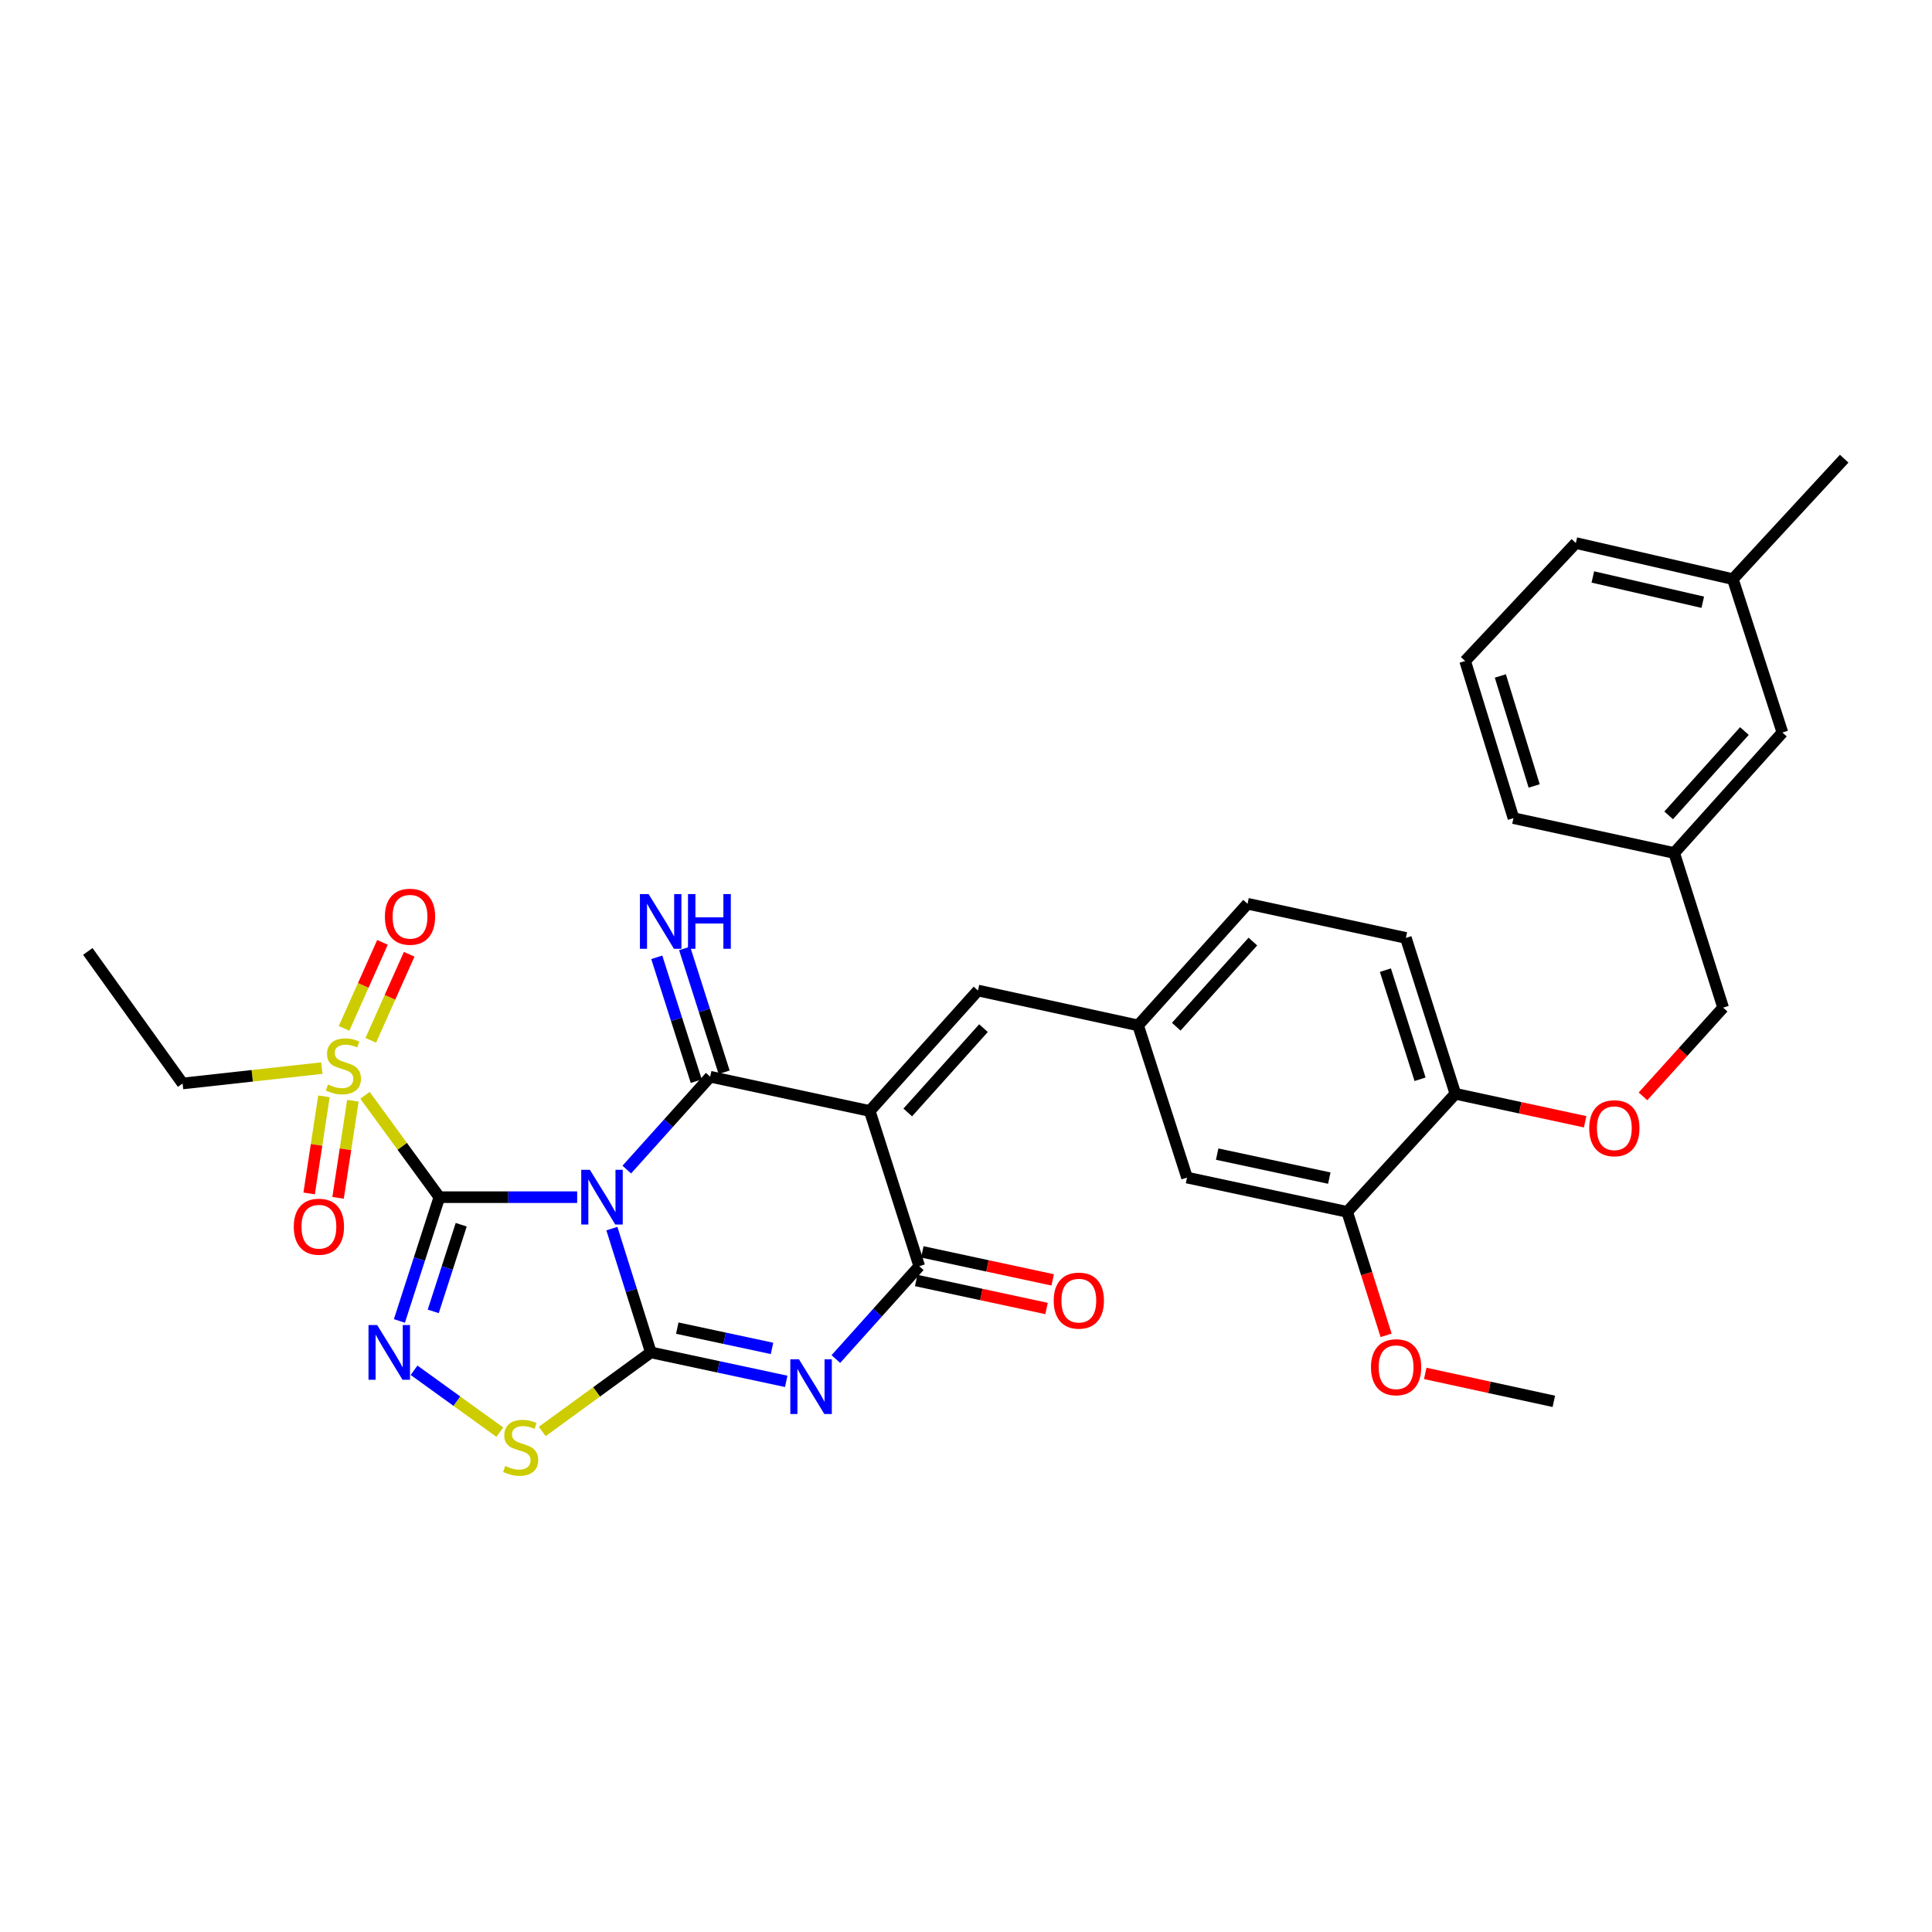 <?xml version='1.0' encoding='iso-8859-1'?>
<svg version='1.1' baseProfile='full'
              xmlns='http://www.w3.org/2000/svg'
                      xmlns:rdkit='http://www.rdkit.org/xml'
                      xmlns:xlink='http://www.w3.org/1999/xlink'
                  xml:space='preserve'
width='1000px' height='1000px' viewBox='0 0 1000 1000'>
<!-- END OF HEADER -->
<rect style='opacity:1.0;fill:#FFFFFF;stroke:none' width='1000' height='1000' x='0' y='0'> </rect>
<path class='bond-0' d='M 298.744,619.657 L 263.079,619.657' style='fill:none;fill-rule:evenodd;stroke:#0000FF;stroke-width:6px;stroke-linecap:butt;stroke-linejoin:miter;stroke-opacity:1' />
<path class='bond-0' d='M 263.079,619.657 L 227.414,619.657' style='fill:none;fill-rule:evenodd;stroke:#000000;stroke-width:6px;stroke-linecap:butt;stroke-linejoin:miter;stroke-opacity:1' />
<path class='bond-1' d='M 316.708,635.923 L 326.792,667.959' style='fill:none;fill-rule:evenodd;stroke:#0000FF;stroke-width:6px;stroke-linecap:butt;stroke-linejoin:miter;stroke-opacity:1' />
<path class='bond-1' d='M 326.792,667.959 L 336.876,699.996' style='fill:none;fill-rule:evenodd;stroke:#000000;stroke-width:6px;stroke-linecap:butt;stroke-linejoin:miter;stroke-opacity:1' />
<path class='bond-2' d='M 324.423,605.371 L 346.011,581.342' style='fill:none;fill-rule:evenodd;stroke:#0000FF;stroke-width:6px;stroke-linecap:butt;stroke-linejoin:miter;stroke-opacity:1' />
<path class='bond-2' d='M 346.011,581.342 L 367.598,557.313' style='fill:none;fill-rule:evenodd;stroke:#000000;stroke-width:6px;stroke-linecap:butt;stroke-linejoin:miter;stroke-opacity:1' />
<path class='bond-5' d='M 227.414,619.657 L 217.073,651.691' style='fill:none;fill-rule:evenodd;stroke:#000000;stroke-width:6px;stroke-linecap:butt;stroke-linejoin:miter;stroke-opacity:1' />
<path class='bond-5' d='M 217.073,651.691 L 206.731,683.725' style='fill:none;fill-rule:evenodd;stroke:#0000FF;stroke-width:6px;stroke-linecap:butt;stroke-linejoin:miter;stroke-opacity:1' />
<path class='bond-5' d='M 238.722,633.919 L 231.483,656.343' style='fill:none;fill-rule:evenodd;stroke:#000000;stroke-width:6px;stroke-linecap:butt;stroke-linejoin:miter;stroke-opacity:1' />
<path class='bond-5' d='M 231.483,656.343 L 224.244,678.767' style='fill:none;fill-rule:evenodd;stroke:#0000FF;stroke-width:6px;stroke-linecap:butt;stroke-linejoin:miter;stroke-opacity:1' />
<path class='bond-7' d='M 227.414,619.657 L 208.174,593.3' style='fill:none;fill-rule:evenodd;stroke:#000000;stroke-width:6px;stroke-linecap:butt;stroke-linejoin:miter;stroke-opacity:1' />
<path class='bond-7' d='M 208.174,593.3 L 188.933,566.942' style='fill:none;fill-rule:evenodd;stroke:#CCCC00;stroke-width:6px;stroke-linecap:butt;stroke-linejoin:miter;stroke-opacity:1' />
<path class='bond-4' d='M 336.876,699.996 L 371.91,707.491' style='fill:none;fill-rule:evenodd;stroke:#000000;stroke-width:6px;stroke-linecap:butt;stroke-linejoin:miter;stroke-opacity:1' />
<path class='bond-4' d='M 371.91,707.491 L 406.945,714.986' style='fill:none;fill-rule:evenodd;stroke:#0000FF;stroke-width:6px;stroke-linecap:butt;stroke-linejoin:miter;stroke-opacity:1' />
<path class='bond-4' d='M 350.554,687.437 L 375.078,692.684' style='fill:none;fill-rule:evenodd;stroke:#000000;stroke-width:6px;stroke-linecap:butt;stroke-linejoin:miter;stroke-opacity:1' />
<path class='bond-4' d='M 375.078,692.684 L 399.602,697.93' style='fill:none;fill-rule:evenodd;stroke:#0000FF;stroke-width:6px;stroke-linecap:butt;stroke-linejoin:miter;stroke-opacity:1' />
<path class='bond-8' d='M 336.876,699.996 L 308.766,720.462' style='fill:none;fill-rule:evenodd;stroke:#000000;stroke-width:6px;stroke-linecap:butt;stroke-linejoin:miter;stroke-opacity:1' />
<path class='bond-8' d='M 308.766,720.462 L 280.657,740.928' style='fill:none;fill-rule:evenodd;stroke:#CCCC00;stroke-width:6px;stroke-linecap:butt;stroke-linejoin:miter;stroke-opacity:1' />
<path class='bond-3' d='M 367.598,557.313 L 450.182,575.038' style='fill:none;fill-rule:evenodd;stroke:#000000;stroke-width:6px;stroke-linecap:butt;stroke-linejoin:miter;stroke-opacity:1' />
<path class='bond-10' d='M 374.811,555.013 L 364.589,522.958' style='fill:none;fill-rule:evenodd;stroke:#000000;stroke-width:6px;stroke-linecap:butt;stroke-linejoin:miter;stroke-opacity:1' />
<path class='bond-10' d='M 364.589,522.958 L 354.367,490.902' style='fill:none;fill-rule:evenodd;stroke:#0000FF;stroke-width:6px;stroke-linecap:butt;stroke-linejoin:miter;stroke-opacity:1' />
<path class='bond-10' d='M 360.385,559.614 L 350.162,527.558' style='fill:none;fill-rule:evenodd;stroke:#000000;stroke-width:6px;stroke-linecap:butt;stroke-linejoin:miter;stroke-opacity:1' />
<path class='bond-10' d='M 350.162,527.558 L 339.94,495.503' style='fill:none;fill-rule:evenodd;stroke:#0000FF;stroke-width:6px;stroke-linecap:butt;stroke-linejoin:miter;stroke-opacity:1' />
<path class='bond-6' d='M 450.182,575.038 L 475.806,655.376' style='fill:none;fill-rule:evenodd;stroke:#000000;stroke-width:6px;stroke-linecap:butt;stroke-linejoin:miter;stroke-opacity:1' />
<path class='bond-9' d='M 450.182,575.038 L 506.192,512.694' style='fill:none;fill-rule:evenodd;stroke:#000000;stroke-width:6px;stroke-linecap:butt;stroke-linejoin:miter;stroke-opacity:1' />
<path class='bond-9' d='M 469.848,575.806 L 509.054,532.165' style='fill:none;fill-rule:evenodd;stroke:#000000;stroke-width:6px;stroke-linecap:butt;stroke-linejoin:miter;stroke-opacity:1' />
<path class='bond-34' d='M 432.64,703.444 L 454.223,679.41' style='fill:none;fill-rule:evenodd;stroke:#0000FF;stroke-width:6px;stroke-linecap:butt;stroke-linejoin:miter;stroke-opacity:1' />
<path class='bond-34' d='M 454.223,679.41 L 475.806,655.376' style='fill:none;fill-rule:evenodd;stroke:#000000;stroke-width:6px;stroke-linecap:butt;stroke-linejoin:miter;stroke-opacity:1' />
<path class='bond-33' d='M 214.315,709.255 L 236.514,725.267' style='fill:none;fill-rule:evenodd;stroke:#0000FF;stroke-width:6px;stroke-linecap:butt;stroke-linejoin:miter;stroke-opacity:1' />
<path class='bond-33' d='M 236.514,725.267 L 258.712,741.28' style='fill:none;fill-rule:evenodd;stroke:#CCCC00;stroke-width:6px;stroke-linecap:butt;stroke-linejoin:miter;stroke-opacity:1' />
<path class='bond-14' d='M 474.216,662.779 L 507.956,670.026' style='fill:none;fill-rule:evenodd;stroke:#000000;stroke-width:6px;stroke-linecap:butt;stroke-linejoin:miter;stroke-opacity:1' />
<path class='bond-14' d='M 507.956,670.026 L 541.697,677.274' style='fill:none;fill-rule:evenodd;stroke:#FF0000;stroke-width:6px;stroke-linecap:butt;stroke-linejoin:miter;stroke-opacity:1' />
<path class='bond-14' d='M 477.396,647.974 L 511.136,655.222' style='fill:none;fill-rule:evenodd;stroke:#000000;stroke-width:6px;stroke-linecap:butt;stroke-linejoin:miter;stroke-opacity:1' />
<path class='bond-14' d='M 511.136,655.222 L 544.877,662.47' style='fill:none;fill-rule:evenodd;stroke:#FF0000;stroke-width:6px;stroke-linecap:butt;stroke-linejoin:miter;stroke-opacity:1' />
<path class='bond-12' d='M 167.674,567.463 L 163.844,592.592' style='fill:none;fill-rule:evenodd;stroke:#CCCC00;stroke-width:6px;stroke-linecap:butt;stroke-linejoin:miter;stroke-opacity:1' />
<path class='bond-12' d='M 163.844,592.592 L 160.015,617.722' style='fill:none;fill-rule:evenodd;stroke:#FF0000;stroke-width:6px;stroke-linecap:butt;stroke-linejoin:miter;stroke-opacity:1' />
<path class='bond-12' d='M 182.644,569.744 L 178.814,594.874' style='fill:none;fill-rule:evenodd;stroke:#CCCC00;stroke-width:6px;stroke-linecap:butt;stroke-linejoin:miter;stroke-opacity:1' />
<path class='bond-12' d='M 178.814,594.874 L 174.984,620.004' style='fill:none;fill-rule:evenodd;stroke:#FF0000;stroke-width:6px;stroke-linecap:butt;stroke-linejoin:miter;stroke-opacity:1' />
<path class='bond-13' d='M 191.91,538.472 L 201.854,516.203' style='fill:none;fill-rule:evenodd;stroke:#CCCC00;stroke-width:6px;stroke-linecap:butt;stroke-linejoin:miter;stroke-opacity:1' />
<path class='bond-13' d='M 201.854,516.203 L 211.798,493.934' style='fill:none;fill-rule:evenodd;stroke:#FF0000;stroke-width:6px;stroke-linecap:butt;stroke-linejoin:miter;stroke-opacity:1' />
<path class='bond-13' d='M 178.083,532.297 L 188.028,510.029' style='fill:none;fill-rule:evenodd;stroke:#CCCC00;stroke-width:6px;stroke-linecap:butt;stroke-linejoin:miter;stroke-opacity:1' />
<path class='bond-13' d='M 188.028,510.029 L 197.972,487.76' style='fill:none;fill-rule:evenodd;stroke:#FF0000;stroke-width:6px;stroke-linecap:butt;stroke-linejoin:miter;stroke-opacity:1' />
<path class='bond-20' d='M 166.574,552.851 L 130.545,556.828' style='fill:none;fill-rule:evenodd;stroke:#CCCC00;stroke-width:6px;stroke-linecap:butt;stroke-linejoin:miter;stroke-opacity:1' />
<path class='bond-20' d='M 130.545,556.828 L 94.516,560.804' style='fill:none;fill-rule:evenodd;stroke:#000000;stroke-width:6px;stroke-linecap:butt;stroke-linejoin:miter;stroke-opacity:1' />
<path class='bond-15' d='M 506.192,512.694 L 589.079,530.739' style='fill:none;fill-rule:evenodd;stroke:#000000;stroke-width:6px;stroke-linecap:butt;stroke-linejoin:miter;stroke-opacity:1' />
<path class='bond-11' d='M 697.304,627.254 L 614.4,609.512' style='fill:none;fill-rule:evenodd;stroke:#000000;stroke-width:6px;stroke-linecap:butt;stroke-linejoin:miter;stroke-opacity:1' />
<path class='bond-11' d='M 688.037,609.786 L 630.004,597.366' style='fill:none;fill-rule:evenodd;stroke:#000000;stroke-width:6px;stroke-linecap:butt;stroke-linejoin:miter;stroke-opacity:1' />
<path class='bond-25' d='M 697.304,627.254 L 707.372,659.21' style='fill:none;fill-rule:evenodd;stroke:#000000;stroke-width:6px;stroke-linecap:butt;stroke-linejoin:miter;stroke-opacity:1' />
<path class='bond-25' d='M 707.372,659.21 L 717.441,691.166' style='fill:none;fill-rule:evenodd;stroke:#FF0000;stroke-width:6px;stroke-linecap:butt;stroke-linejoin:miter;stroke-opacity:1' />
<path class='bond-35' d='M 697.304,627.254 L 753.296,566.146' style='fill:none;fill-rule:evenodd;stroke:#000000;stroke-width:6px;stroke-linecap:butt;stroke-linejoin:miter;stroke-opacity:1' />
<path class='bond-17' d='M 589.079,530.739 L 614.4,609.512' style='fill:none;fill-rule:evenodd;stroke:#000000;stroke-width:6px;stroke-linecap:butt;stroke-linejoin:miter;stroke-opacity:1' />
<path class='bond-21' d='M 589.079,530.739 L 645.727,467.781' style='fill:none;fill-rule:evenodd;stroke:#000000;stroke-width:6px;stroke-linecap:butt;stroke-linejoin:miter;stroke-opacity:1' />
<path class='bond-21' d='M 608.832,531.423 L 648.486,487.353' style='fill:none;fill-rule:evenodd;stroke:#000000;stroke-width:6px;stroke-linecap:butt;stroke-linejoin:miter;stroke-opacity:1' />
<path class='bond-16' d='M 753.296,566.146 L 727.672,485.463' style='fill:none;fill-rule:evenodd;stroke:#000000;stroke-width:6px;stroke-linecap:butt;stroke-linejoin:miter;stroke-opacity:1' />
<path class='bond-16' d='M 735.021,558.627 L 717.084,502.149' style='fill:none;fill-rule:evenodd;stroke:#000000;stroke-width:6px;stroke-linecap:butt;stroke-linejoin:miter;stroke-opacity:1' />
<path class='bond-18' d='M 753.296,566.146 L 786.885,573.389' style='fill:none;fill-rule:evenodd;stroke:#000000;stroke-width:6px;stroke-linecap:butt;stroke-linejoin:miter;stroke-opacity:1' />
<path class='bond-18' d='M 786.885,573.389 L 820.473,580.631' style='fill:none;fill-rule:evenodd;stroke:#FF0000;stroke-width:6px;stroke-linecap:butt;stroke-linejoin:miter;stroke-opacity:1' />
<path class='bond-22' d='M 850.409,567.468 L 871.15,544.506' style='fill:none;fill-rule:evenodd;stroke:#FF0000;stroke-width:6px;stroke-linecap:butt;stroke-linejoin:miter;stroke-opacity:1' />
<path class='bond-22' d='M 871.15,544.506 L 891.89,521.544' style='fill:none;fill-rule:evenodd;stroke:#000000;stroke-width:6px;stroke-linecap:butt;stroke-linejoin:miter;stroke-opacity:1' />
<path class='bond-19' d='M 727.672,485.463 L 645.727,467.781' style='fill:none;fill-rule:evenodd;stroke:#000000;stroke-width:6px;stroke-linecap:butt;stroke-linejoin:miter;stroke-opacity:1' />
<path class='bond-32' d='M 94.516,560.804 L 45.455,492.454' style='fill:none;fill-rule:evenodd;stroke:#000000;stroke-width:6px;stroke-linecap:butt;stroke-linejoin:miter;stroke-opacity:1' />
<path class='bond-24' d='M 891.89,521.544 L 866.561,441.5' style='fill:none;fill-rule:evenodd;stroke:#000000;stroke-width:6px;stroke-linecap:butt;stroke-linejoin:miter;stroke-opacity:1' />
<path class='bond-23' d='M 922.57,379.156 L 866.561,441.5' style='fill:none;fill-rule:evenodd;stroke:#000000;stroke-width:6px;stroke-linecap:butt;stroke-linejoin:miter;stroke-opacity:1' />
<path class='bond-23' d='M 902.904,378.388 L 863.698,422.029' style='fill:none;fill-rule:evenodd;stroke:#000000;stroke-width:6px;stroke-linecap:butt;stroke-linejoin:miter;stroke-opacity:1' />
<path class='bond-26' d='M 922.57,379.156 L 896.929,299.76' style='fill:none;fill-rule:evenodd;stroke:#000000;stroke-width:6px;stroke-linecap:butt;stroke-linejoin:miter;stroke-opacity:1' />
<path class='bond-28' d='M 866.561,441.5 L 783.362,423.464' style='fill:none;fill-rule:evenodd;stroke:#000000;stroke-width:6px;stroke-linecap:butt;stroke-linejoin:miter;stroke-opacity:1' />
<path class='bond-31' d='M 737.705,710.871 L 770.982,718.102' style='fill:none;fill-rule:evenodd;stroke:#FF0000;stroke-width:6px;stroke-linecap:butt;stroke-linejoin:miter;stroke-opacity:1' />
<path class='bond-31' d='M 770.982,718.102 L 804.259,725.334' style='fill:none;fill-rule:evenodd;stroke:#000000;stroke-width:6px;stroke-linecap:butt;stroke-linejoin:miter;stroke-opacity:1' />
<path class='bond-30' d='M 896.929,299.76 L 954.545,237.416' style='fill:none;fill-rule:evenodd;stroke:#000000;stroke-width:6px;stroke-linecap:butt;stroke-linejoin:miter;stroke-opacity:1' />
<path class='bond-36' d='M 896.929,299.76 L 815.649,281.076' style='fill:none;fill-rule:evenodd;stroke:#000000;stroke-width:6px;stroke-linecap:butt;stroke-linejoin:miter;stroke-opacity:1' />
<path class='bond-36' d='M 881.345,311.715 L 824.449,298.636' style='fill:none;fill-rule:evenodd;stroke:#000000;stroke-width:6px;stroke-linecap:butt;stroke-linejoin:miter;stroke-opacity:1' />
<path class='bond-27' d='M 758.352,342.133 L 783.362,423.464' style='fill:none;fill-rule:evenodd;stroke:#000000;stroke-width:6px;stroke-linecap:butt;stroke-linejoin:miter;stroke-opacity:1' />
<path class='bond-27' d='M 776.577,349.882 L 794.084,406.814' style='fill:none;fill-rule:evenodd;stroke:#000000;stroke-width:6px;stroke-linecap:butt;stroke-linejoin:miter;stroke-opacity:1' />
<path class='bond-29' d='M 758.352,342.133 L 815.649,281.076' style='fill:none;fill-rule:evenodd;stroke:#000000;stroke-width:6px;stroke-linecap:butt;stroke-linejoin:miter;stroke-opacity:1' />
<path  class='atom-0' d='M 305.328 605.497
L 314.608 620.497
Q 315.528 621.977, 317.008 624.657
Q 318.488 627.337, 318.568 627.497
L 318.568 605.497
L 322.328 605.497
L 322.328 633.817
L 318.448 633.817
L 308.488 617.417
Q 307.328 615.497, 306.088 613.297
Q 304.888 611.097, 304.528 610.417
L 304.528 633.817
L 300.848 633.817
L 300.848 605.497
L 305.328 605.497
' fill='#0000FF'/>
<path  class='atom-5' d='M 413.545 703.577
L 422.825 718.577
Q 423.745 720.057, 425.225 722.737
Q 426.705 725.417, 426.785 725.577
L 426.785 703.577
L 430.545 703.577
L 430.545 731.897
L 426.665 731.897
L 416.705 715.497
Q 415.545 713.577, 414.305 711.377
Q 413.105 709.177, 412.745 708.497
L 412.745 731.897
L 409.065 731.897
L 409.065 703.577
L 413.545 703.577
' fill='#0000FF'/>
<path  class='atom-6' d='M 195.219 685.836
L 204.499 700.836
Q 205.419 702.316, 206.899 704.996
Q 208.379 707.676, 208.459 707.836
L 208.459 685.836
L 212.219 685.836
L 212.219 714.156
L 208.339 714.156
L 198.379 697.756
Q 197.219 695.836, 195.979 693.636
Q 194.779 691.436, 194.419 690.756
L 194.419 714.156
L 190.739 714.156
L 190.739 685.836
L 195.219 685.836
' fill='#0000FF'/>
<path  class='atom-8' d='M 169.747 561.338
Q 170.067 561.458, 171.387 562.018
Q 172.707 562.578, 174.147 562.938
Q 175.627 563.258, 177.067 563.258
Q 179.747 563.258, 181.307 561.978
Q 182.867 560.658, 182.867 558.378
Q 182.867 556.818, 182.067 555.858
Q 181.307 554.898, 180.107 554.378
Q 178.907 553.858, 176.907 553.258
Q 174.387 552.498, 172.867 551.778
Q 171.387 551.058, 170.307 549.538
Q 169.267 548.018, 169.267 545.458
Q 169.267 541.898, 171.667 539.698
Q 174.107 537.498, 178.907 537.498
Q 182.187 537.498, 185.907 539.058
L 184.987 542.138
Q 181.587 540.738, 179.027 540.738
Q 176.267 540.738, 174.747 541.898
Q 173.227 543.018, 173.267 544.978
Q 173.267 546.498, 174.027 547.418
Q 174.827 548.338, 175.947 548.858
Q 177.107 549.378, 179.027 549.978
Q 181.587 550.778, 183.107 551.578
Q 184.627 552.378, 185.707 554.018
Q 186.827 555.618, 186.827 558.378
Q 186.827 562.298, 184.187 564.418
Q 181.587 566.498, 177.227 566.498
Q 174.707 566.498, 172.787 565.938
Q 170.907 565.418, 168.667 564.498
L 169.747 561.338
' fill='#CCCC00'/>
<path  class='atom-9' d='M 261.493 758.776
Q 261.813 758.896, 263.133 759.456
Q 264.453 760.016, 265.893 760.376
Q 267.373 760.696, 268.813 760.696
Q 271.493 760.696, 273.053 759.416
Q 274.613 758.096, 274.613 755.816
Q 274.613 754.256, 273.813 753.296
Q 273.053 752.336, 271.853 751.816
Q 270.653 751.296, 268.653 750.696
Q 266.133 749.936, 264.613 749.216
Q 263.133 748.496, 262.053 746.976
Q 261.013 745.456, 261.013 742.896
Q 261.013 739.336, 263.413 737.136
Q 265.853 734.936, 270.653 734.936
Q 273.933 734.936, 277.653 736.496
L 276.733 739.576
Q 273.333 738.176, 270.773 738.176
Q 268.013 738.176, 266.493 739.336
Q 264.973 740.456, 265.013 742.416
Q 265.013 743.936, 265.773 744.856
Q 266.573 745.776, 267.693 746.296
Q 268.853 746.816, 270.773 747.416
Q 273.333 748.216, 274.853 749.016
Q 276.373 749.816, 277.453 751.456
Q 278.573 753.056, 278.573 755.816
Q 278.573 759.736, 275.933 761.856
Q 273.333 763.936, 268.973 763.936
Q 266.453 763.936, 264.533 763.376
Q 262.653 762.856, 260.413 761.936
L 261.493 758.776
' fill='#CCCC00'/>
<path  class='atom-11' d='M 335.705 462.773
L 344.985 477.773
Q 345.905 479.253, 347.385 481.933
Q 348.865 484.613, 348.945 484.773
L 348.945 462.773
L 352.705 462.773
L 352.705 491.093
L 348.825 491.093
L 338.865 474.693
Q 337.705 472.773, 336.465 470.573
Q 335.265 468.373, 334.905 467.693
L 334.905 491.093
L 331.225 491.093
L 331.225 462.773
L 335.705 462.773
' fill='#0000FF'/>
<path  class='atom-11' d='M 356.105 462.773
L 359.945 462.773
L 359.945 474.813
L 374.425 474.813
L 374.425 462.773
L 378.265 462.773
L 378.265 491.093
L 374.425 491.093
L 374.425 478.013
L 359.945 478.013
L 359.945 491.093
L 356.105 491.093
L 356.105 462.773
' fill='#0000FF'/>
<path  class='atom-13' d='M 152.062 634.939
Q 152.062 628.139, 155.422 624.339
Q 158.782 620.539, 165.062 620.539
Q 171.342 620.539, 174.702 624.339
Q 178.062 628.139, 178.062 634.939
Q 178.062 641.819, 174.662 645.739
Q 171.262 649.619, 165.062 649.619
Q 158.822 649.619, 155.422 645.739
Q 152.062 641.859, 152.062 634.939
M 165.062 646.419
Q 169.382 646.419, 171.702 643.539
Q 174.062 640.619, 174.062 634.939
Q 174.062 629.379, 171.702 626.579
Q 169.382 623.739, 165.062 623.739
Q 160.742 623.739, 158.382 626.539
Q 156.062 629.339, 156.062 634.939
Q 156.062 640.659, 158.382 643.539
Q 160.742 646.419, 165.062 646.419
' fill='#FF0000'/>
<path  class='atom-14' d='M 199.221 474.498
Q 199.221 467.698, 202.581 463.898
Q 205.941 460.098, 212.221 460.098
Q 218.501 460.098, 221.861 463.898
Q 225.221 467.698, 225.221 474.498
Q 225.221 481.378, 221.821 485.298
Q 218.421 489.178, 212.221 489.178
Q 205.981 489.178, 202.581 485.298
Q 199.221 481.418, 199.221 474.498
M 212.221 485.978
Q 216.541 485.978, 218.861 483.098
Q 221.221 480.178, 221.221 474.498
Q 221.221 468.938, 218.861 466.138
Q 216.541 463.298, 212.221 463.298
Q 207.901 463.298, 205.541 466.098
Q 203.221 468.898, 203.221 474.498
Q 203.221 480.218, 205.541 483.098
Q 207.901 485.978, 212.221 485.978
' fill='#FF0000'/>
<path  class='atom-15' d='M 545.399 673.198
Q 545.399 666.398, 548.759 662.598
Q 552.119 658.798, 558.399 658.798
Q 564.679 658.798, 568.039 662.598
Q 571.399 666.398, 571.399 673.198
Q 571.399 680.078, 567.999 683.998
Q 564.599 687.878, 558.399 687.878
Q 552.159 687.878, 548.759 683.998
Q 545.399 680.118, 545.399 673.198
M 558.399 684.678
Q 562.719 684.678, 565.039 681.798
Q 567.399 678.878, 567.399 673.198
Q 567.399 667.638, 565.039 664.838
Q 562.719 661.998, 558.399 661.998
Q 554.079 661.998, 551.719 664.798
Q 549.399 667.598, 549.399 673.198
Q 549.399 678.918, 551.719 681.798
Q 554.079 684.678, 558.399 684.678
' fill='#FF0000'/>
<path  class='atom-19' d='M 822.578 583.968
Q 822.578 577.168, 825.938 573.368
Q 829.298 569.568, 835.578 569.568
Q 841.858 569.568, 845.218 573.368
Q 848.578 577.168, 848.578 583.968
Q 848.578 590.848, 845.178 594.768
Q 841.778 598.648, 835.578 598.648
Q 829.338 598.648, 825.938 594.768
Q 822.578 590.888, 822.578 583.968
M 835.578 595.448
Q 839.898 595.448, 842.218 592.568
Q 844.578 589.648, 844.578 583.968
Q 844.578 578.408, 842.218 575.608
Q 839.898 572.768, 835.578 572.768
Q 831.258 572.768, 828.898 575.568
Q 826.578 578.368, 826.578 583.968
Q 826.578 589.688, 828.898 592.568
Q 831.258 595.448, 835.578 595.448
' fill='#FF0000'/>
<path  class='atom-26' d='M 709.616 707.672
Q 709.616 700.872, 712.976 697.072
Q 716.336 693.272, 722.616 693.272
Q 728.896 693.272, 732.256 697.072
Q 735.616 700.872, 735.616 707.672
Q 735.616 714.552, 732.216 718.472
Q 728.816 722.352, 722.616 722.352
Q 716.376 722.352, 712.976 718.472
Q 709.616 714.592, 709.616 707.672
M 722.616 719.152
Q 726.936 719.152, 729.256 716.272
Q 731.616 713.352, 731.616 707.672
Q 731.616 702.112, 729.256 699.312
Q 726.936 696.472, 722.616 696.472
Q 718.296 696.472, 715.936 699.272
Q 713.616 702.072, 713.616 707.672
Q 713.616 713.392, 715.936 716.272
Q 718.296 719.152, 722.616 719.152
' fill='#FF0000'/>
</svg>
